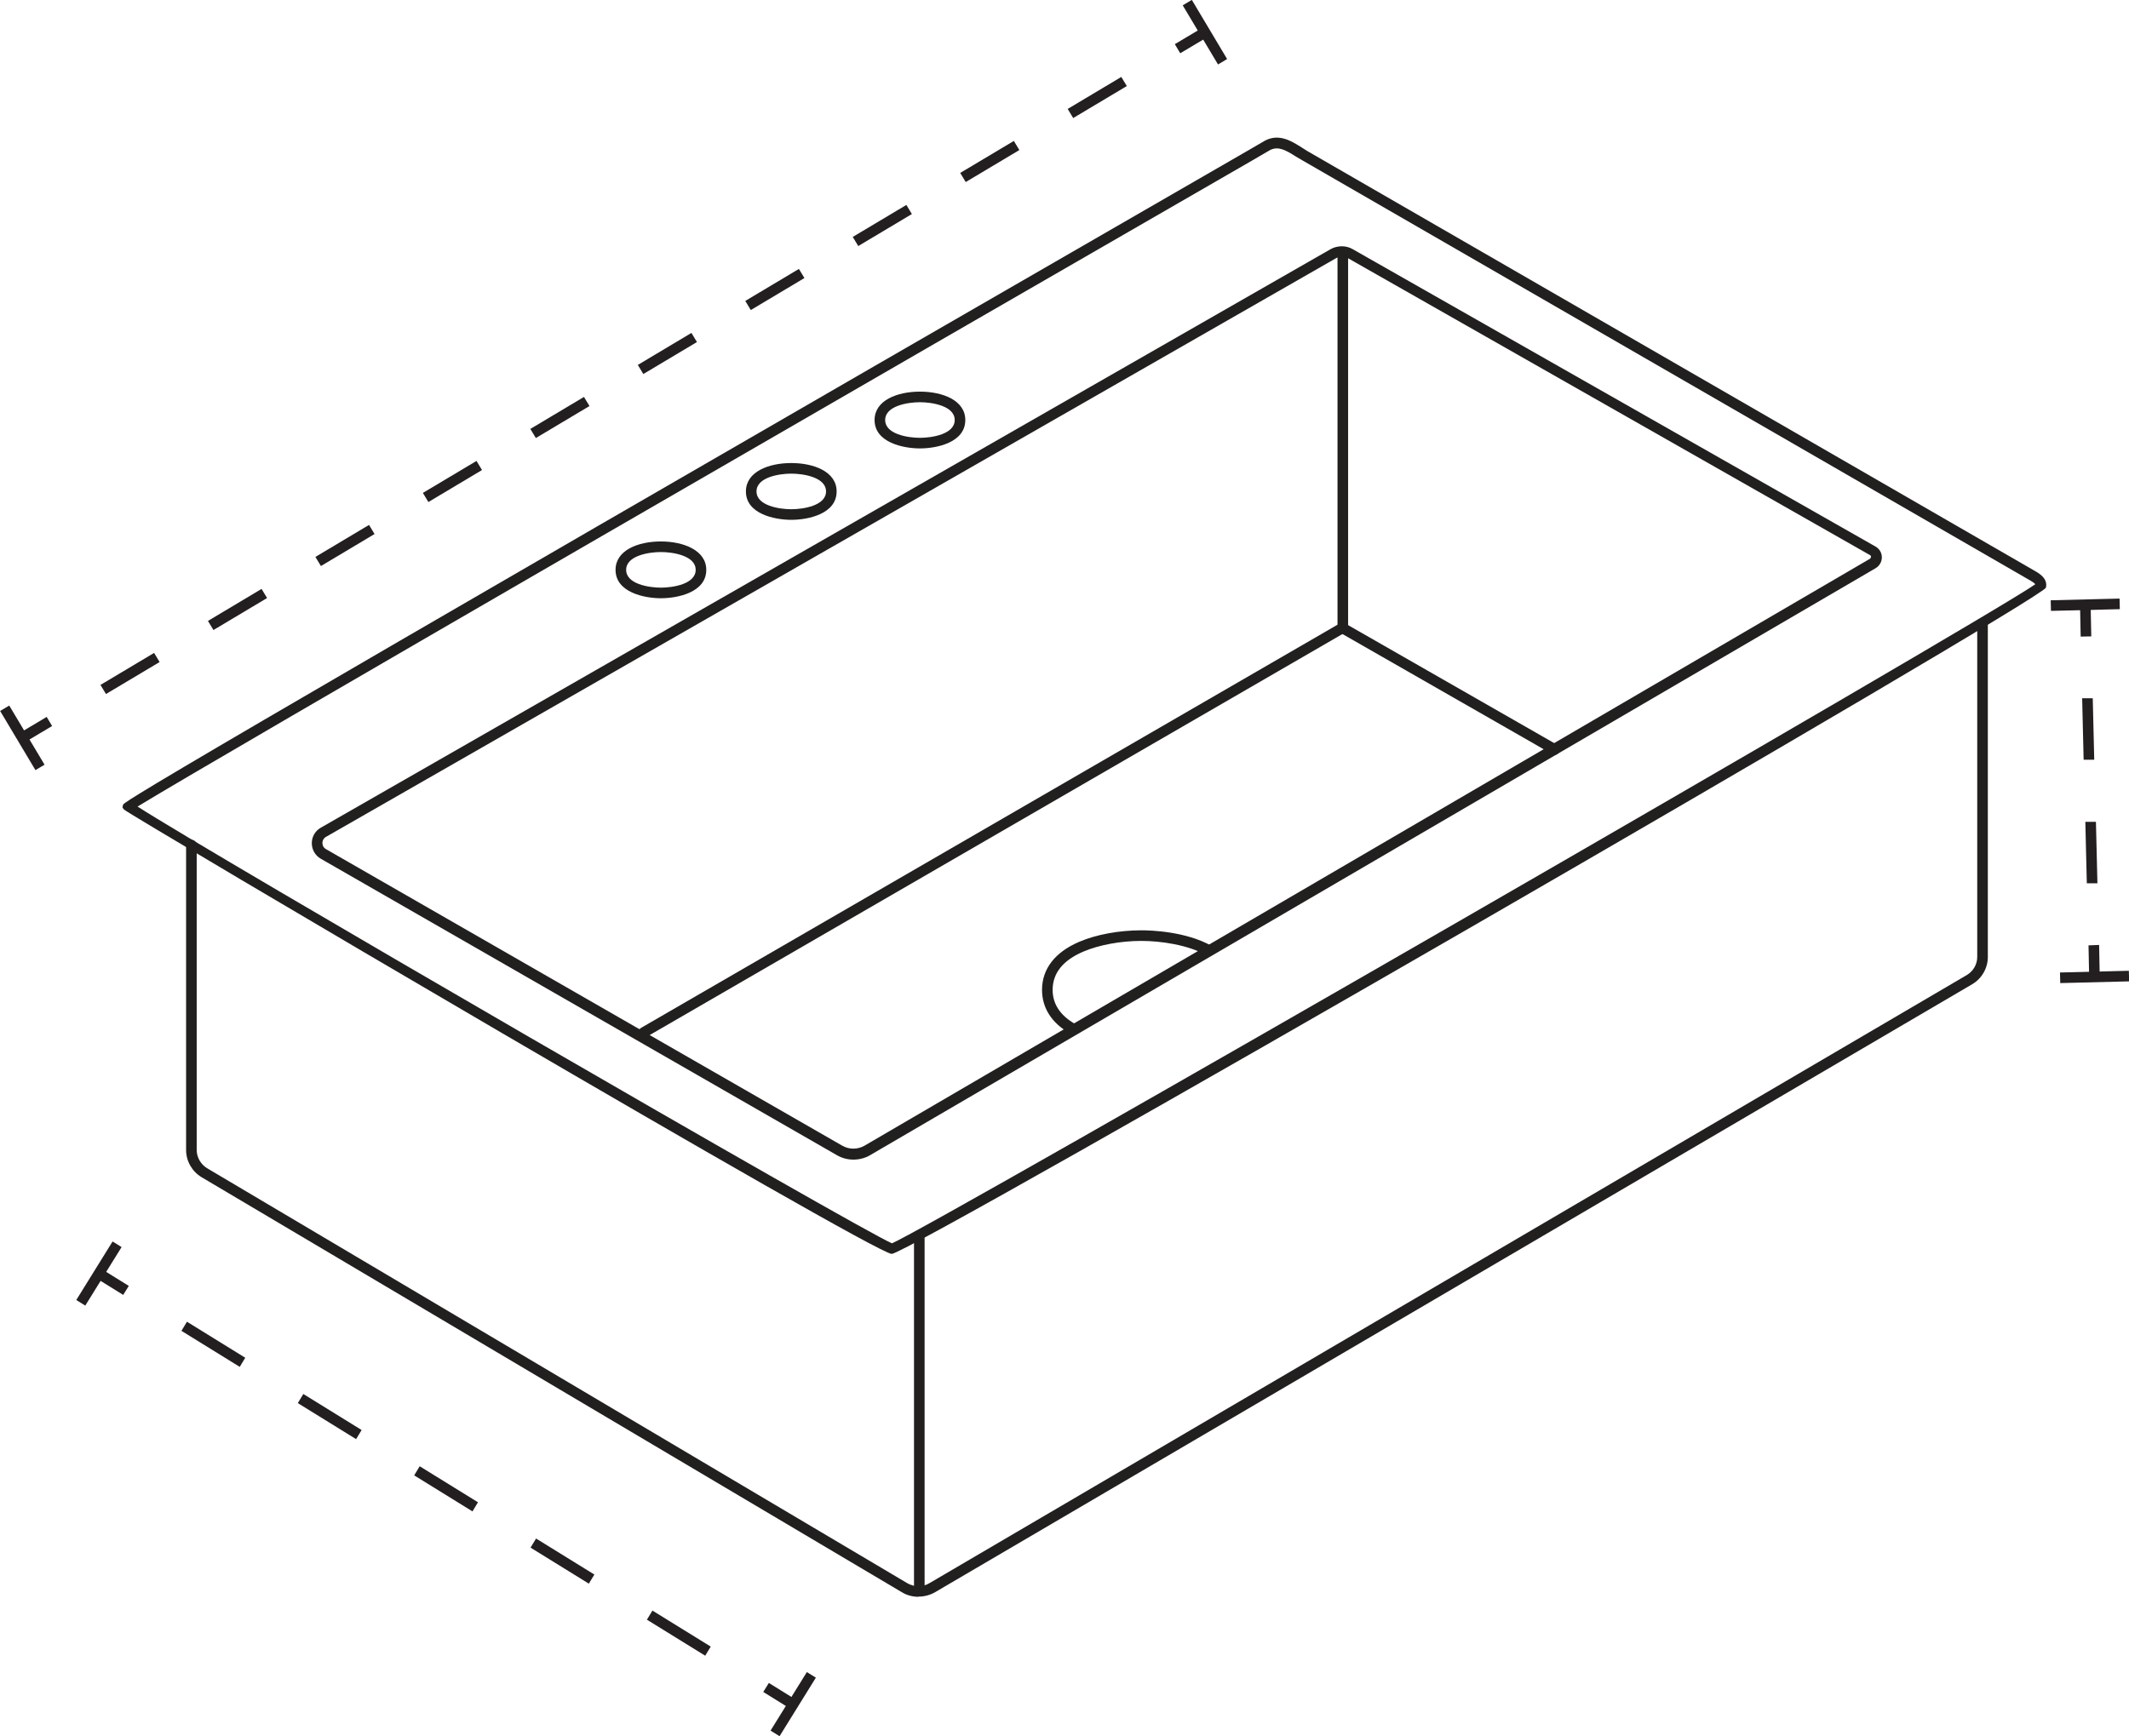 <svg xmlns="http://www.w3.org/2000/svg" xmlns:svg="http://www.w3.org/2000/svg" id="Layer_2" data-name="Layer 2" viewBox="0 0 100.44 81.92"><defs id="defs4"><style id="style2">      .cls-1 {        fill: #231f20;      }      .cls-1, .cls-2 {        stroke-width: 0px;      }      .cls-2 {        fill: #221f1f;      }    </style></defs><g id="Layer_1-2" data-name="Layer 1"><g id="g68"><g id="g30"><g id="g24"><path class="cls-2" d="m42.07,59.17c-.89-.03-36.07-20.77-36.22-20.97l-.07-.09.02-.12c.03-.14.07-.31,53.03-30.86l.86-.5c.66-.34,1.25.03,1.72.33.09.06.18.11.27.17l34.3,19.8c.23.13.64.37.54.8-.13.55-53.55,31.41-54.45,31.44ZM6.49,38.06c3.34,2.16,34.01,19.94,35.59,20.61,1.81-.75,51.42-29.34,53.94-31.1-.05-.07-.18-.14-.26-.19L61.43,7.56c-.09-.05-.19-.11-.29-.17-.5-.32-.84-.5-1.22-.31l-.84.49C41.89,17.48,9.87,35.98,6.49,38.06Z" id="path6" clip-path="none"></path><path class="cls-2" d="m40.26,54.72c-.27,0-.54-.07-.78-.21l-24.35-13.99c-.26-.15-.42-.43-.42-.73,0-.31.16-.58.42-.73L62.77,11.76c.32-.18.73-.19,1.05,0l24.66,14.03c.19.11.3.3.3.51s-.11.4-.29.51l-47.44,27.7c-.24.14-.51.21-.79.21ZM63.3,12.12c-.1,0-.19.02-.28.07L15.38,39.49c-.11.06-.17.17-.17.29,0,.12.06.23.17.29l24.35,13.99c.33.19.73.19,1.06,0l47.44-27.7s.04-.06.04-.08c0-.02,0-.05-.04-.08l-24.66-14.03c-.09-.05-.18-.07-.28-.07ZM15.25,39.28h0,0Z" id="path8" clip-path="none"></path><path class="cls-2" d="m63.35,29.87c-.14,0-.25-.11-.25-.25V11.94c0-.14.11-.25.25-.25s.25.11.25.25v17.68c0,.14-.11.25-.25.25Z" id="path10" clip-path="none"></path><path class="cls-2" d="m30.38,48.96c-.09,0-.17-.04-.22-.12-.07-.12-.03-.27.09-.34l32.97-19.09c.12-.07.27-.03.34.09s.03.27-.09.34l-32.97,19.09s-.08.03-.13.03Z" id="path12" clip-path="none"></path><path class="cls-2" d="m43.37,75.31c-.14,0-.25-.11-.25-.25v-16.62c0-.14.11-.25.25-.25s.25.11.25.25v16.62c0,.14-.11.25-.25.25Z" id="path14" clip-path="none"></path><path class="cls-2" d="m43.33,75.35c-.27,0-.55-.07-.79-.22L9.51,55.55c-.45-.27-.73-.76-.73-1.28v-14.39c0-.14.11-.25.25-.25s.25.11.25.25v14.39c0,.34.19.67.48.85l33.03,19.58c.33.2.74.2,1.07,0l48.93-28.69c.3-.18.49-.5.49-.85v-15.67c0-.14.11-.25.25-.25s.25.11.25.25v15.67c0,.52-.28,1.01-.73,1.28l-48.93,28.69c-.24.14-.51.21-.78.21Z" id="path16" clip-path="none"></path><path class="cls-2" d="m37.33,24.53c-.79,0-2.14-.28-2.14-1.34,0-.93,1.07-1.34,2.14-1.34s2.14.41,2.14,1.34c0,1.06-1.34,1.34-2.14,1.34Zm0-2.18c-.57,0-1.64.17-1.64.84s1.07.84,1.64.84,1.64-.17,1.64-.84-1.07-.84-1.64-.84Z" id="path18" clip-path="none"></path><path class="cls-2" d="m43.4,21.16c-.79,0-2.14-.28-2.14-1.34,0-.93,1.07-1.34,2.14-1.34s2.14.41,2.14,1.34c0,1.06-1.34,1.34-2.14,1.34Zm0-2.18c-.57,0-1.64.17-1.64.84s1.07.84,1.64.84,1.64-.17,1.64-.84-1.07-.84-1.64-.84Z" id="path20" clip-path="none"></path><path class="cls-2" d="m31.18,28.23c-.79,0-2.14-.28-2.14-1.34,0-.93,1.07-1.34,2.14-1.34s2.14.42,2.14,1.34c0,1.06-1.34,1.34-2.14,1.34Zm0-2.18c-.57,0-1.64.17-1.64.84s1.07.84,1.64.84,1.64-.17,1.64-.84-1.07-.84-1.64-.84Z" id="path22" clip-path="none"></path></g><path class="cls-2" d="m50.59,48.79s-.08-.01-.12-.03c-.86-.49-1.31-1.2-1.31-2.05,0-.99.61-1.78,1.76-2.27.79-.34,1.88-.54,2.92-.54.47,0,2.1.05,3.33.74.12.07.16.22.1.34-.07.12-.22.16-.34.1-.9-.5-2.18-.68-3.09-.68-.97,0-1.99.19-2.72.5-.97.41-1.46,1.02-1.46,1.81,0,.67.36,1.21,1.06,1.61.12.07.16.22.09.34-.05.08-.13.13-.22.13Z" id="path26" clip-path="none"></path><path class="cls-2" d="m73.34,35.61s-.09-.01-.12-.03l-9.99-5.72c-.12-.07-.16-.22-.09-.34.07-.12.22-.16.34-.09l9.99,5.72c.12.07.16.22.09.34-.05.08-.13.13-.22.13Z" id="path28" clip-path="none"></path></g><g id="g42"><rect class="cls-1" x=".94" y="34.18" width="1.5" height=".5" transform="translate(-17.38 5.71) rotate(-30.77)" id="rect32" clip-path="none"></rect><path class="cls-1" d="m5,32.75l-.26-.43,2.53-1.51.26.43-2.53,1.51Zm5.07-3.02l-.26-.43,2.53-1.51.26.43-2.53,1.51Zm5.07-3.02l-.26-.43,2.53-1.51.26.43-2.53,1.51Zm5.07-3.02l-.26-.43,2.53-1.51.26.43-2.53,1.51Zm5.07-3.02l-.26-.43,2.53-1.51.26.43-2.53,1.51Zm5.07-3.02l-.26-.43,2.53-1.51.26.43-2.53,1.51Zm5.07-3.02l-.26-.43,2.53-1.51.26.43-2.53,1.51Zm5.07-3.02l-.26-.43,2.53-1.51.26.43-2.53,1.51Zm5.07-3.02l-.26-.43,2.53-1.51.26.43-2.53,1.51Zm5.07-3.02l-.26-.43,2.53-1.51.26.43-2.53,1.51Z" id="path34" clip-path="none"></path><rect class="cls-1" x="55.44" y="1.66" width="1.5" height=".5" transform="translate(6.94 29.02) rotate(-30.77)" id="rect36" clip-path="none"></rect><rect class="cls-1" x=".8" y="33.19" width=".5" height="3.25" transform="translate(-17.69 5.46) rotate(-30.83)" id="rect38" clip-path="none"></rect><rect class="cls-1" x="56.59" y="-.1" width=".5" height="3.25" transform="translate(7.25 29.33) rotate(-30.82)" id="rect40" clip-path="none"></rect></g><g id="g54"><rect class="cls-1" x="5.06" y="59.75" width=".5" height="1.5" transform="translate(-48.9 33.11) rotate(-58.18)" id="rect44" clip-path="none"></rect><path class="cls-1" d="m33.27,78.13l-2.75-1.7.26-.43,2.75,1.7-.26.43Zm-5.49-3.4l-2.75-1.7.26-.43,2.75,1.7-.26.43Zm-5.49-3.41l-2.75-1.7.26-.43,2.75,1.7-.26.43Zm-5.49-3.41l-2.75-1.7.26-.43,2.75,1.7-.26.43Zm-5.49-3.41l-2.75-1.7.26-.43,2.75,1.7-.26.43Z" id="path46" clip-path="none"></path><rect class="cls-1" x="36.53" y="79.26" width=".5" height="1.5" transform="translate(-50.6 69.09) rotate(-58.18)" id="rect48" clip-path="none"></rect><rect class="cls-1" x="3.05" y="59.85" width="3.25" height=".5" transform="translate(-48.87 32.39) rotate(-58.19)" id="rect50" clip-path="none"></rect><rect class="cls-1" x="35.8" y="80.16" width="3.25" height=".5" transform="translate(-50.64 69.85) rotate(-58.2)" id="rect52" clip-path="none"></rect></g><g id="g66"><polygon class="cls-1" points="98.56 46.11 98.53 44.61 99.03 44.59 99.06 46.09 98.56 46.11" id="polygon56" clip-path="none"></polygon><path class="cls-1" d="m98.45,41.69l-.07-2.91h.5s.07,2.9.07,2.9h-.5Zm-.15-5.83l-.07-2.91h.5s.07,2.9.07,2.9h-.5Z" id="path58" clip-path="none"></path><polygon class="cls-1" points="98.16 30.04 98.13 28.54 98.63 28.53 98.66 30.03 98.16 30.04" id="polygon60" clip-path="none"></polygon><rect class="cls-1" x="97.19" y="45.85" width="3.25" height=".5" transform="translate(-1.12 2.48) rotate(-1.43)" id="rect62" clip-path="none"></rect><rect class="cls-1" x="96.75" y="28.29" width="3.25" height=".5" transform="translate(-.68 2.46) rotate(-1.43)" id="rect64" clip-path="none"></rect></g></g></g></svg>